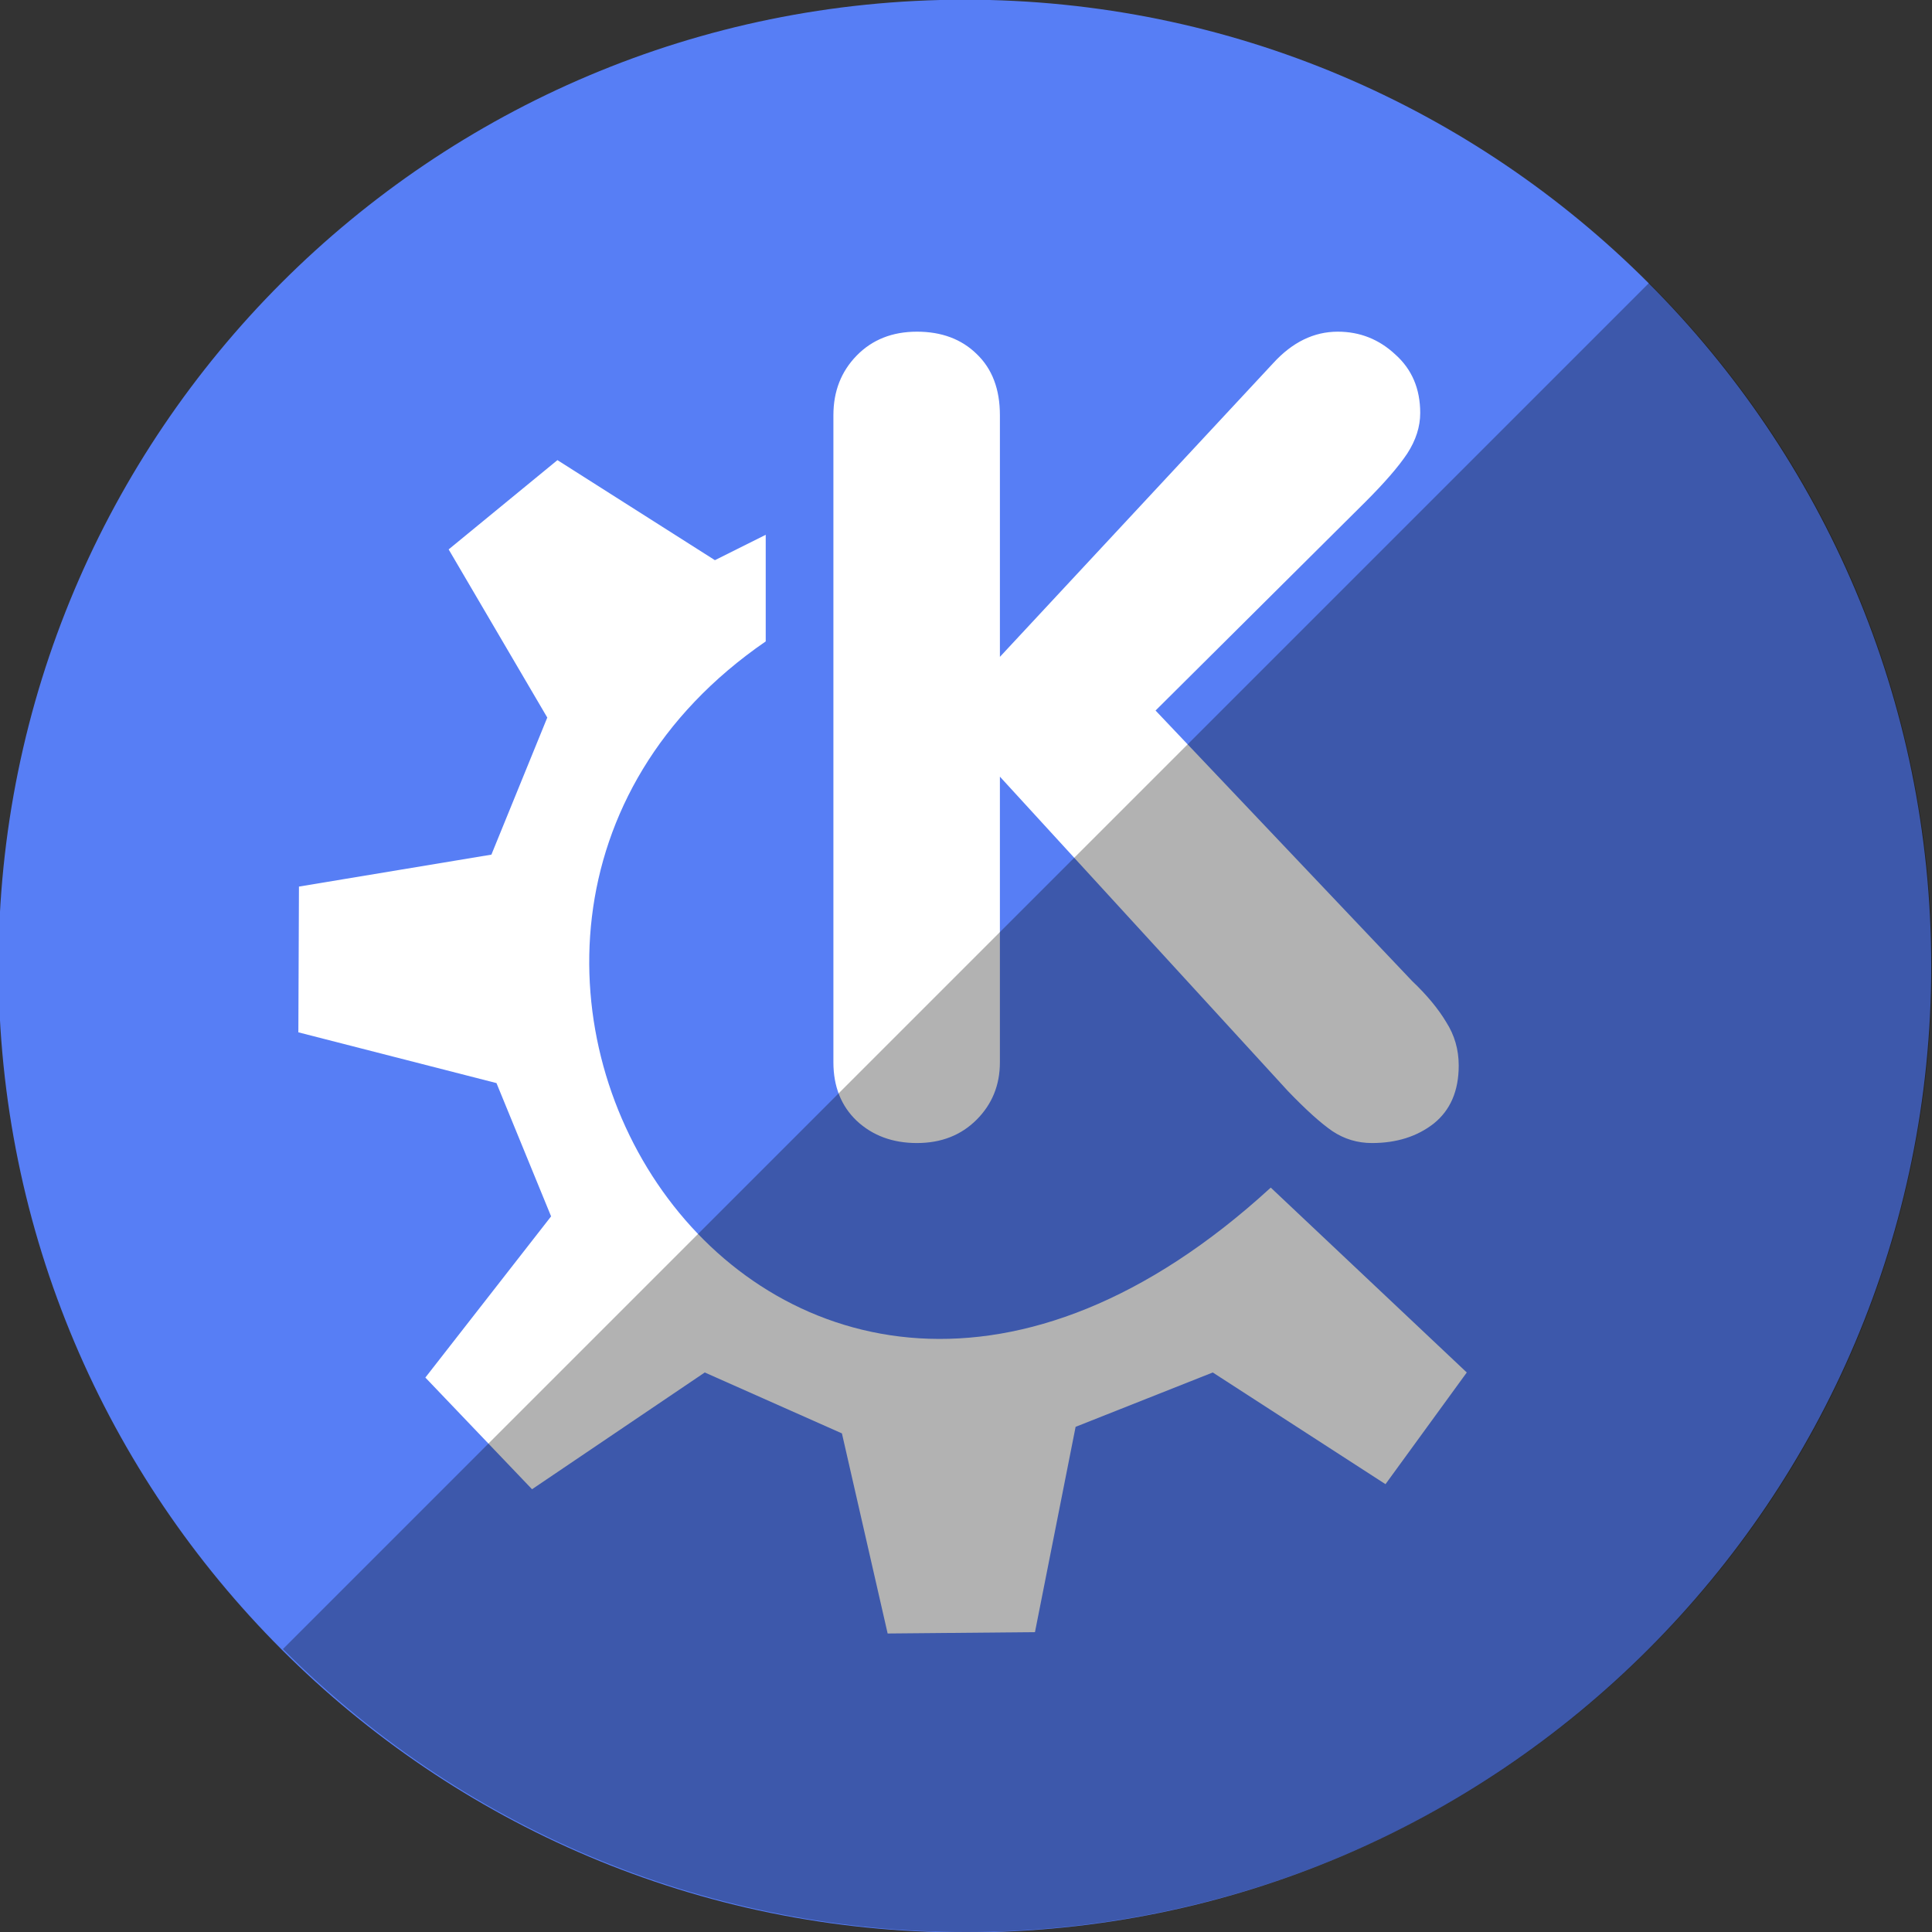 <?xml version="1.0" ?><svg enable-background="new 0 0 515.91 728.5" height="512" id="Layer_1" version="1.1" viewBox="0 0 512 512" width="512" xml:space="preserve" xmlns="http://www.w3.org/2000/svg" xmlns:cc="http://creativecommons.org/ns#" xmlns:dc="http://purl.org/dc/elements/1.1/" xmlns:inkscape="http://www.inkscape.org/namespaces/inkscape" xmlns:rdf="http://www.w3.org/1999/02/22-rdf-syntax-ns#" xmlns:sodipodi="http://sodipodi.sourceforge.net/DTD/sodipodi-0.dtd" xmlns:svg="http://www.w3.org/2000/svg"><rect x="0" y="0" width="512" height="512" fill="#333333" stroke="none"/><defs id="defs7"/><g id="g4207" transform="translate(136.179,108.25)"><path d="m -733.623,72.268 c 0,203.805 -165.216,369.021 -369.021,369.021 -203.805,0 -369.021,-165.216 -369.021,-369.021 0,-203.805 165.216,-369.021 369.021,-369.021 203.805,0 369.021,165.216 369.021,369.021 z" id="path4954" style="fill:#577ef5;fill-opacity:1;fill-rule:nonzero;stroke:none" transform="matrix(0.694,0,0,0.694,884.756,97.616)"/><g id="g21585" transform="matrix(0.893,0,0,0.893,-782.562,-1240.808)"><path d="m 971.158,1583.51 0,-192.047 c 0,-7.077 2.307,-12.975 6.921,-17.693 4.614,-4.718 10.569,-7.077 17.865,-7.077 7.296,0 13.197,2.198 17.704,6.594 4.614,4.396 6.921,10.455 6.921,18.175 l 0,71.736 81.117,-87.177 c 5.687,-6.22 12.071,-9.329 19.152,-9.329 6.545,0 12.232,2.251 17.06,6.755 4.936,4.396 7.404,10.187 7.404,17.372 0,4.075 -1.288,8.095 -3.863,12.063 -2.575,3.861 -6.706,8.632 -12.393,14.315 l -62.286,61.925 76.127,80.261 c 4.399,4.182 7.779,8.257 10.14,12.225 2.468,3.86 3.702,8.149 3.702,12.868 0,7.506 -2.468,13.242 -7.403,17.21 -4.936,3.86 -11.052,5.79 -18.348,5.79 -4.292,0 -8.208,-1.179 -11.749,-3.538 -3.434,-2.359 -7.833,-6.326 -13.198,-11.903 l -85.462,-93.289 0,84.764 c 0,6.756 -2.307,12.439 -6.921,17.05 -4.614,4.611 -10.515,6.916 -17.704,6.916 -7.189,0 -13.144,-2.198 -17.865,-6.594 -4.614,-4.397 -6.921,-10.187 -6.921,-17.371 z" id="path829-2" style="font-size:24px;fill:#ffffff;fill-opacity:1;stroke:none;font-family:VAG Rounded Black SSi"/><path d="m 850.064,1677.07 31.66,33.146 51.258,-34.653 40.705,18.079 13.568,59.383 43.72,-0.4 12.061,-60.93 40.705,-16.131 51.258,33.146 24.122,-33.146 -58.172,-54.863 C 951.849,1757.368 823.004,1546.73 951.072,1458.608 l -2.1e-4,-31.639 -15.076,7.534 -46.735,-29.692 -32.284,26.495 29.269,49.902 -16.583,40.679 -57.112,9.481 -0.176,43.251 58.796,15.066 16.207,39.55 -37.313,47.836 z" id="path705-0" style="font-size:12px;fill:#ffffff;fill-opacity:1;fill-rule:evenodd;stroke:none"/></g></g><path d="m 74.981,437.019 c 99.974,99.974 262.064,99.974 362.039,0 99.974,-99.974 99.974,-262.064 0,-362.039 L 74.981,437.019 z" id="path3752" style="fill:#000000;fill-opacity:0.304;fill-rule:nonzero;stroke:none"/></svg>